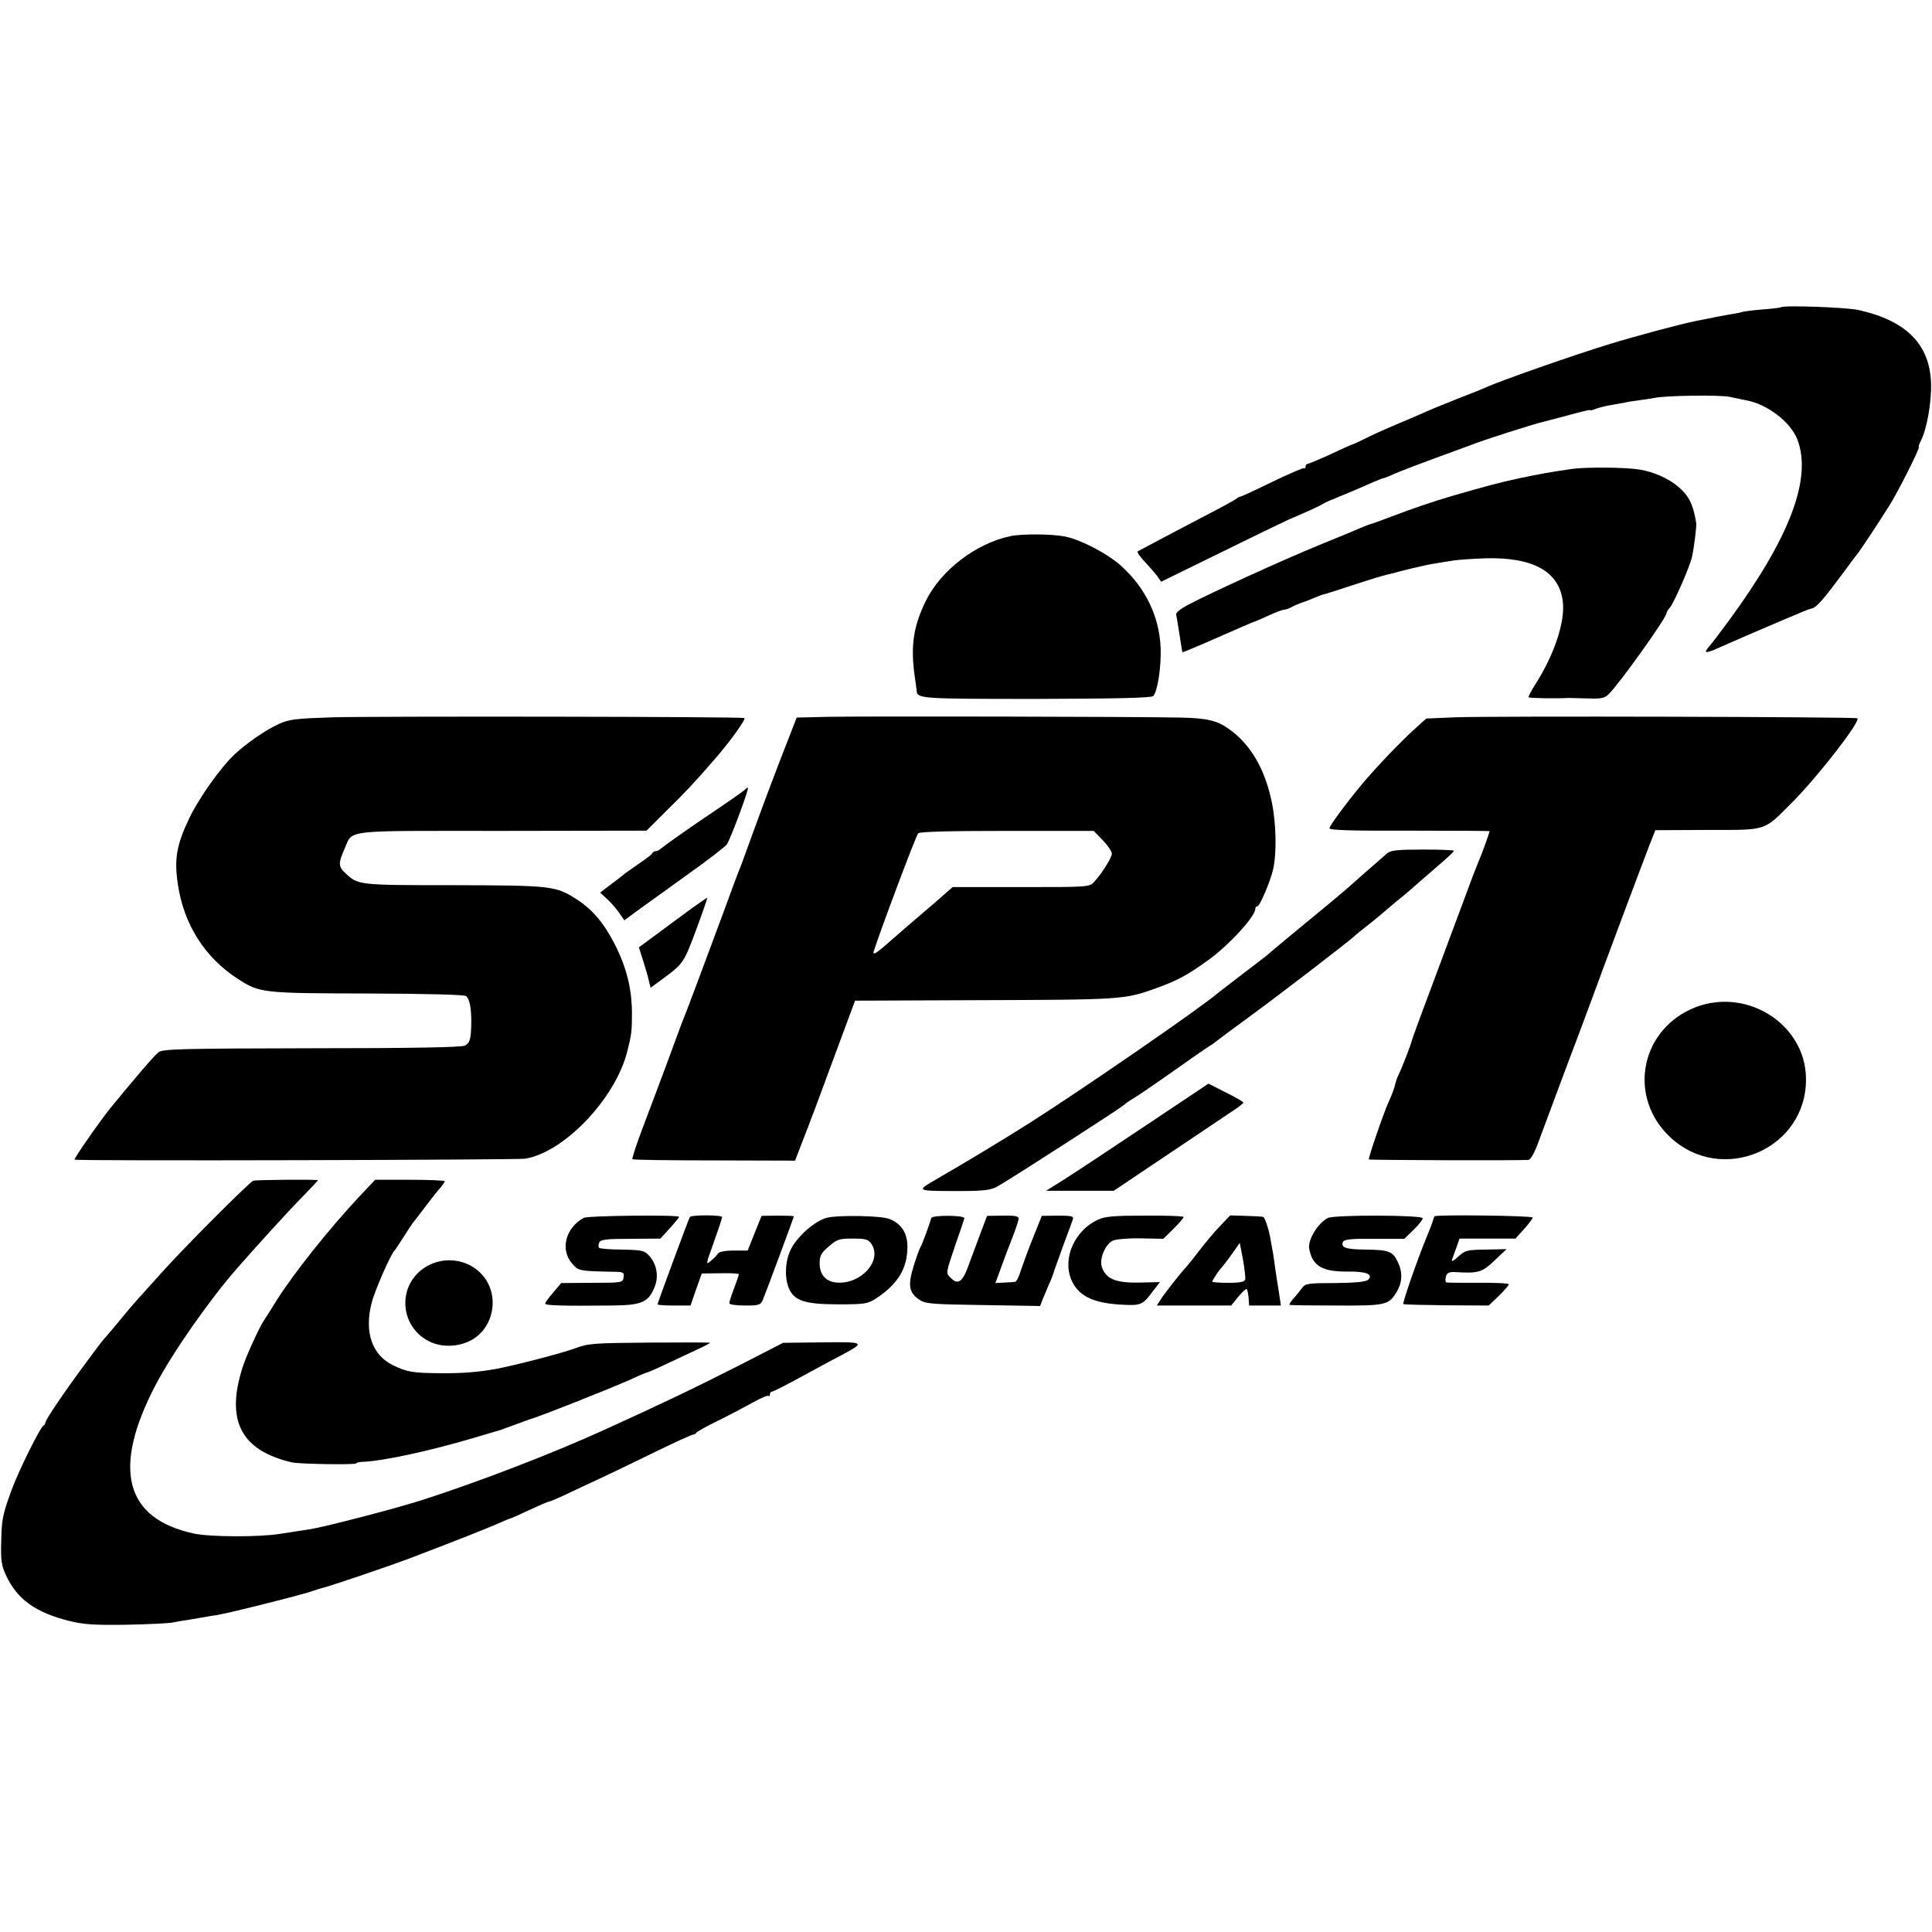 <?xml version="1.0" standalone="no"?>
<!DOCTYPE svg PUBLIC "-//W3C//DTD SVG 20010904//EN"
 "http://www.w3.org/TR/2001/REC-SVG-20010904/DTD/svg10.dtd">
<svg version="1.0" xmlns="http://www.w3.org/2000/svg"
 width="808pt" height="808pt" viewBox="0 0 808 808"
 preserveAspectRatio="xMidYMid meet">
<g transform="translate(0,808) scale(0.1,-0.1)"
fill="#000000" stroke="none">
<path d="M7448 6795 c-2 -2 -35 -6 -74 -9 -39 -3 -77 -8 -85 -10 -8 -3 -30 -7
-49 -10 -35 -6 -61 -11 -110 -21 -14 -3 -34 -7 -45 -9 -70 -15 -232 -58 -360
-97 -143 -44 -458 -154 -510 -179 -11 -5 -65 -27 -120 -48 -55 -22 -120 -48
-145 -60 -25 -11 -74 -32 -110 -47 -36 -15 -90 -39 -120 -54 -30 -15 -58 -28
-62 -29 -5 -1 -47 -20 -94 -42 -48 -22 -91 -40 -95 -40 -5 0 -9 -5 -9 -12 0
-6 -2 -9 -5 -6 -3 3 -65 -24 -138 -59 -73 -36 -132 -63 -133 -61 0 1 -7 -2
-15 -9 -8 -6 -72 -41 -144 -78 -107 -56 -236 -124 -267 -141 -4 -3 10 -22 30
-44 20 -21 44 -49 53 -61 l15 -22 245 120 c134 66 262 128 284 138 82 35 130
57 145 66 8 5 22 12 30 15 35 14 138 57 177 75 24 10 45 19 48 19 4 0 25 8 48
19 23 10 101 40 172 66 72 26 139 51 150 55 38 16 269 90 300 96 6 1 52 14
103 27 50 14 92 24 92 22 0 -3 12 0 26 6 15 5 42 12 62 15 19 3 44 8 56 10 11
3 39 7 61 10 22 3 51 7 65 10 48 10 276 13 315 4 22 -5 52 -11 67 -14 89 -16
186 -90 215 -164 62 -163 -31 -409 -286 -757 -36 -49 -74 -99 -83 -109 -25
-28 -16 -30 34 -8 35 16 238 104 358 154 14 6 31 12 39 14 18 3 51 42 134 154
26 36 53 72 60 80 12 16 84 124 129 196 34 53 130 244 123 244 -3 0 1 12 9 28
25 49 45 164 42 241 -6 161 -103 259 -301 304 -51 12 -317 21 -327 12z"/>
<path d="M6575 6119 c-95 -14 -130 -20 -225 -40 -86 -19 -135 -32 -280 -74
-71 -21 -158 -50 -250 -85 -47 -18 -89 -33 -95 -34 -5 -2 -21 -8 -35 -14 -14
-6 -92 -39 -174 -72 -149 -61 -452 -199 -550 -251 -30 -16 -50 -32 -47 -40 2
-8 8 -45 14 -84 6 -38 11 -71 12 -73 1 -1 69 27 150 63 81 36 149 65 151 65 2
0 28 11 58 25 30 14 60 25 65 25 6 0 19 4 29 9 14 8 37 18 62 26 3 1 19 7 35
14 17 7 35 14 40 15 6 1 60 18 120 38 95 31 131 42 180 53 6 2 37 10 70 18 33
8 78 18 100 21 22 4 56 9 75 12 19 3 77 7 129 9 203 6 312 -55 327 -181 10
-84 -35 -220 -113 -343 -19 -29 -32 -55 -30 -57 3 -4 112 -6 167 -3 8 0 45 -1
81 -2 54 -2 70 1 86 17 44 42 243 321 243 340 0 4 6 15 14 23 16 18 84 173 92
211 8 34 20 129 18 142 -13 80 -31 115 -76 153 -40 34 -103 62 -160 71 -59 10
-222 11 -283 3z"/>
<path d="M4227 5838 c-145 -30 -292 -143 -355 -271 -52 -106 -64 -187 -47
-312 5 -33 9 -63 9 -67 3 -30 31 -31 502 -31 327 1 479 4 487 12 18 18 34 122
31 201 -5 132 -64 253 -167 345 -56 50 -167 108 -232 121 -53 11 -180 12 -228
2z"/>
<path d="M1390 5080 c-153 -5 -181 -8 -224 -28 -54 -24 -133 -79 -184 -126
-58 -54 -150 -183 -191 -269 -53 -112 -63 -170 -47 -276 25 -168 113 -306 251
-395 91 -59 102 -60 543 -61 257 -1 406 -5 412 -11 15 -15 21 -51 21 -109 -1
-70 -5 -86 -27 -98 -13 -7 -217 -11 -639 -11 -535 -1 -623 -3 -641 -16 -17
-12 -93 -101 -203 -235 -42 -52 -155 -214 -149 -215 33 -6 1848 -1 1883 4 163
25 380 252 429 451 17 67 19 83 19 160 -1 103 -23 190 -73 288 -46 89 -93 144
-160 187 -86 55 -104 57 -513 58 -401 0 -400 0 -454 52 -28 25 -28 42 -3 98
38 84 -21 77 659 77 l605 1 85 85 c77 75 115 116 201 215 59 67 132 168 123
171 -17 6 -1543 8 -1723 3z"/>
<path d="M3459 5082 l-127 -3 -30 -77 c-54 -137 -109 -284 -152 -402 -23 -63
-46 -126 -51 -140 -6 -13 -40 -103 -75 -200 -90 -243 -157 -422 -175 -465 -4
-11 -31 -83 -59 -160 -29 -77 -74 -198 -101 -269 -27 -71 -47 -132 -44 -134 2
-3 156 -5 342 -5 l338 -1 31 80 c17 43 33 86 36 94 4 8 46 123 95 255 l89 240
494 2 c621 2 631 2 762 49 93 33 136 57 223 120 87 63 195 182 195 213 0 6 4
11 9 11 10 0 57 111 66 157 15 68 12 191 -6 278 -29 140 -89 242 -179 306 -50
36 -93 46 -207 48 -185 4 -1347 6 -1474 3z m1153 -516 c21 -22 38 -47 38 -56
0 -16 -40 -81 -73 -117 -20 -23 -23 -23 -307 -23 l-286 0 -31 -27 c-17 -16
-55 -48 -84 -73 -30 -25 -91 -78 -138 -119 -65 -58 -82 -69 -77 -50 20 66 175
481 186 494 6 7 139 10 371 10 l363 0 38 -39z"/>
<path d="M6085 5080 l-120 -5 -39 -35 c-65 -58 -172 -170 -231 -241 -65 -78
-135 -173 -135 -183 0 -8 89 -11 335 -10 184 0 335 -1 335 -2 0 -4 -31 -91
-39 -109 -5 -11 -18 -45 -30 -75 -11 -30 -72 -194 -136 -365 -64 -170 -118
-317 -120 -325 -4 -20 -43 -119 -56 -145 -6 -12 -11 -27 -13 -35 -3 -17 -14
-47 -27 -75 -22 -48 -88 -240 -84 -244 4 -3 605 -5 666 -2 12 1 28 31 52 99
20 53 68 183 107 287 40 105 87 231 105 280 51 140 213 572 242 647 l26 66
219 1 c253 0 232 -6 353 115 111 112 286 338 273 352 -7 6 -1535 10 -1683 4z"/>
<path d="M3114 4776 c-7 -6 -62 -45 -123 -86 -106 -71 -201 -138 -228 -160 -7
-6 -16 -10 -22 -10 -5 0 -11 -4 -13 -8 -1 -5 -25 -23 -53 -42 -27 -19 -54 -38
-60 -42 -5 -5 -31 -25 -58 -45 l-47 -36 28 -26 c16 -14 38 -40 51 -58 l22 -32
50 37 c28 20 123 89 211 152 89 63 165 122 169 130 21 39 92 231 87 235 -2 2
-8 -2 -14 -9z"/>
<path d="M5801 4511 c-107 -93 -146 -128 -156 -137 -6 -6 -83 -71 -171 -143
-87 -72 -166 -137 -174 -145 -8 -7 -55 -43 -104 -80 -48 -37 -93 -72 -100 -77
-71 -62 -575 -409 -791 -546 -110 -70 -273 -168 -408 -246 -58 -34 -54 -37 54
-38 166 -1 192 1 229 24 92 55 507 323 518 334 8 7 23 18 35 25 12 6 87 57
165 112 79 56 151 106 160 111 10 6 19 12 22 15 3 3 66 50 140 104 126 92 439
332 450 346 3 3 25 21 50 40 24 19 52 42 61 50 9 8 36 31 59 50 24 19 54 44
66 55 12 11 44 39 71 62 86 74 103 90 103 95 0 3 -59 5 -130 5 -106 0 -134 -3
-149 -16z"/>
<path d="M2814 4223 l-142 -105 18 -57 c10 -31 21 -69 24 -84 l7 -28 42 31
c95 69 96 71 148 210 27 73 48 134 47 135 -2 2 -67 -45 -144 -102z"/>
<path d="M7073 3860 c-217 -99 -262 -372 -89 -535 217 -204 573 -51 569 245
-3 234 -261 389 -480 290z"/>
<path d="M4789 3371 c-145 -97 -298 -198 -339 -224 l-75 -47 142 0 141 0 234
157 c128 86 250 168 271 182 20 13 37 27 37 30 0 3 -33 22 -73 42 l-73 37
-265 -177z"/>
<path d="M1059 3142 c-16 -6 -295 -285 -389 -391 -36 -40 -76 -85 -90 -100
-14 -15 -43 -49 -65 -76 -22 -27 -50 -60 -62 -74 -28 -32 -26 -29 -94 -121
-87 -117 -169 -238 -169 -249 0 -5 -4 -11 -8 -13 -13 -5 -108 -197 -136 -276
-36 -101 -39 -116 -41 -214 -2 -72 1 -95 20 -136 47 -101 123 -156 268 -192
58 -14 105 -17 237 -15 91 2 176 6 190 9 13 3 42 8 65 11 22 4 54 9 70 12 17
3 39 7 50 8 55 9 373 89 405 102 8 3 21 7 28 9 28 5 301 98 387 131 188 72
302 117 353 139 29 13 55 24 58 24 2 0 38 16 78 35 41 19 78 35 82 35 4 0 37
14 73 31 36 17 93 44 126 59 33 15 135 64 227 109 91 45 171 81 176 81 6 0 12
4 14 8 2 4 43 27 92 51 49 24 115 59 147 77 32 17 60 30 63 26 3 -3 6 0 6 6 0
7 4 12 9 12 5 0 64 30 133 68 68 37 140 76 160 86 98 53 97 54 -83 52 l-164
-2 -185 -95 c-185 -94 -323 -160 -565 -270 -223 -101 -517 -214 -755 -291
-111 -36 -405 -112 -470 -123 -25 -4 -54 -8 -65 -10 -11 -2 -40 -6 -65 -10
-86 -14 -289 -13 -357 1 -292 62 -346 272 -161 624 73 138 225 355 339 485 84
96 222 248 277 303 34 35 62 65 62 66 0 4 -257 2 -271 -2z"/>
<path d="M1502 3075 c-128 -137 -271 -317 -343 -430 -24 -39 -50 -80 -57 -90
-22 -36 -71 -143 -87 -192 -72 -224 -8 -349 206 -399 31 -7 269 -11 269 -4 0
3 10 5 23 6 86 3 277 44 467 100 90 27 101 30 112 33 4 2 31 11 60 22 29 11
58 21 63 23 30 7 343 131 423 167 34 16 65 29 68 29 5 0 51 21 212 97 28 13
52 26 52 27 0 2 -114 2 -252 1 -233 -2 -258 -3 -313 -24 -54 -20 -254 -72
-330 -86 -77 -14 -148 -19 -235 -18 -116 1 -137 5 -196 33 -88 43 -121 138
-90 260 14 55 80 204 96 220 3 3 21 30 40 60 19 30 37 57 40 60 3 3 25 32 50
65 25 33 53 69 63 79 9 11 17 22 17 26 0 3 -65 6 -146 6 l-145 0 -67 -71z"/>
<path d="M2442 2987 c-78 -42 -101 -136 -47 -194 26 -29 28 -29 183 -32 29 -1
33 -4 30 -23 -3 -22 -6 -23 -132 -23 l-129 -1 -33 -39 c-19 -22 -34 -43 -34
-47 0 -8 75 -10 274 -8 127 1 155 12 181 71 21 46 14 97 -18 135 -21 24 -29
26 -114 28 -50 0 -94 4 -97 7 -4 3 -4 13 0 22 5 13 27 16 131 16 l125 1 39 43
c21 23 39 45 39 48 0 9 -379 5 -398 -4z"/>
<path d="M2885 2990 c-5 -8 -135 -359 -135 -365 0 -3 31 -5 69 -5 l69 0 23 67
24 67 78 1 c42 1 77 -1 77 -4 0 -4 -9 -30 -20 -59 -11 -29 -20 -57 -20 -62 0
-6 29 -10 65 -10 58 0 66 2 75 23 15 36 130 346 130 350 0 2 -30 3 -67 3 l-68
-1 -29 -72 -29 -73 -58 0 c-35 0 -61 -5 -66 -12 -4 -7 -18 -22 -31 -32 -21
-18 -20 -14 13 78 19 53 35 101 35 106 0 9 -129 10 -135 0z"/>
<path d="M3458 2987 c-47 -11 -123 -77 -150 -131 -24 -47 -28 -118 -9 -163 22
-53 67 -68 207 -68 113 0 123 2 160 26 90 60 129 125 129 215 0 57 -25 96 -75
116 -33 14 -215 17 -262 5z m187 -110 c45 -69 -43 -168 -144 -161 -46 3 -73
32 -73 80 0 32 6 44 38 71 34 30 44 33 100 33 55 0 65 -3 79 -23z"/>
<path d="M3895 2986 c-10 -33 -39 -112 -45 -121 -4 -5 -17 -42 -29 -80 -25
-81 -20 -112 26 -142 24 -16 56 -18 265 -21 l238 -4 11 29 c7 15 18 43 26 62
9 18 19 45 23 60 5 14 23 64 40 111 18 47 34 92 37 101 4 13 -6 15 -63 15
l-67 -1 -38 -95 c-21 -52 -43 -114 -51 -137 -7 -24 -17 -43 -23 -44 -5 -1 -26
-2 -46 -3 l-36 -2 22 60 c12 34 26 70 30 81 30 76 45 118 45 129 0 10 -17 13
-66 12 l-66 -1 -30 -80 c-16 -44 -40 -106 -51 -137 -23 -61 -42 -72 -71 -42
-21 20 -21 17 19 136 20 57 37 107 38 113 3 13 -134 14 -138 1z"/>
<path d="M4592 2979 c-97 -44 -149 -160 -112 -250 28 -67 88 -98 205 -105 88
-5 93 -3 138 58 l28 36 -87 -2 c-99 -2 -140 16 -156 66 -11 33 14 93 45 109
11 6 63 11 116 10 l96 -2 43 42 c23 23 42 45 42 49 0 4 -72 7 -161 6 -129 0
-168 -3 -197 -17z"/>
<path d="M5101 2951 c-24 -25 -64 -73 -89 -106 -25 -33 -49 -62 -52 -65 -13
-12 -88 -107 -104 -132 l-18 -28 155 0 156 0 30 37 c17 20 33 35 35 32 3 -3 6
-19 8 -37 l2 -32 67 0 66 0 -8 53 c-5 28 -11 72 -15 97 -3 25 -8 56 -10 70 -3
14 -7 39 -10 55 -7 43 -24 95 -32 96 -4 1 -36 3 -72 4 l-65 2 -44 -46z m107
-221 c-3 -11 -19 -15 -71 -15 -37 0 -67 2 -67 5 0 6 31 52 40 60 3 3 22 27 41
54 l34 48 13 -68 c7 -38 11 -76 10 -84z"/>
<path d="M5553 2986 c-42 -22 -83 -91 -78 -126 13 -75 54 -99 164 -98 76 1
105 -12 83 -34 -9 -9 -52 -13 -138 -14 -111 0 -126 -2 -138 -20 -8 -10 -23
-30 -35 -43 -12 -13 -20 -26 -18 -28 2 -2 90 -3 195 -3 207 -1 219 2 252 55
25 41 27 83 6 127 -21 45 -38 51 -136 52 -81 1 -102 8 -94 31 5 12 31 15 131
14 l126 0 38 37 c22 21 39 43 39 49 0 14 -372 15 -397 1z"/>
<path d="M5999 2993 c-1 -2 -2 -6 -4 -10 -2 -10 -14 -42 -25 -68 -41 -98 -106
-286 -101 -289 3 -2 85 -4 181 -5 l176 -1 42 40 c23 23 42 44 42 49 0 4 -57 7
-127 6 -71 0 -131 0 -135 2 -3 2 -4 12 -1 24 4 15 13 20 37 19 100 -6 113 -2
166 48 l51 48 -86 -2 c-80 -1 -88 -3 -117 -30 -17 -16 -29 -22 -26 -14 3 8 11
32 19 53 l13 37 117 0 117 0 36 40 c20 22 36 44 36 48 0 8 -408 13 -411 5z"/>
<path d="M1775 2778 c-119 -79 -102 -257 31 -313 64 -26 147 -13 197 33 63 57
76 158 30 229 -55 85 -172 108 -258 51z"/>
</g>
</svg>
